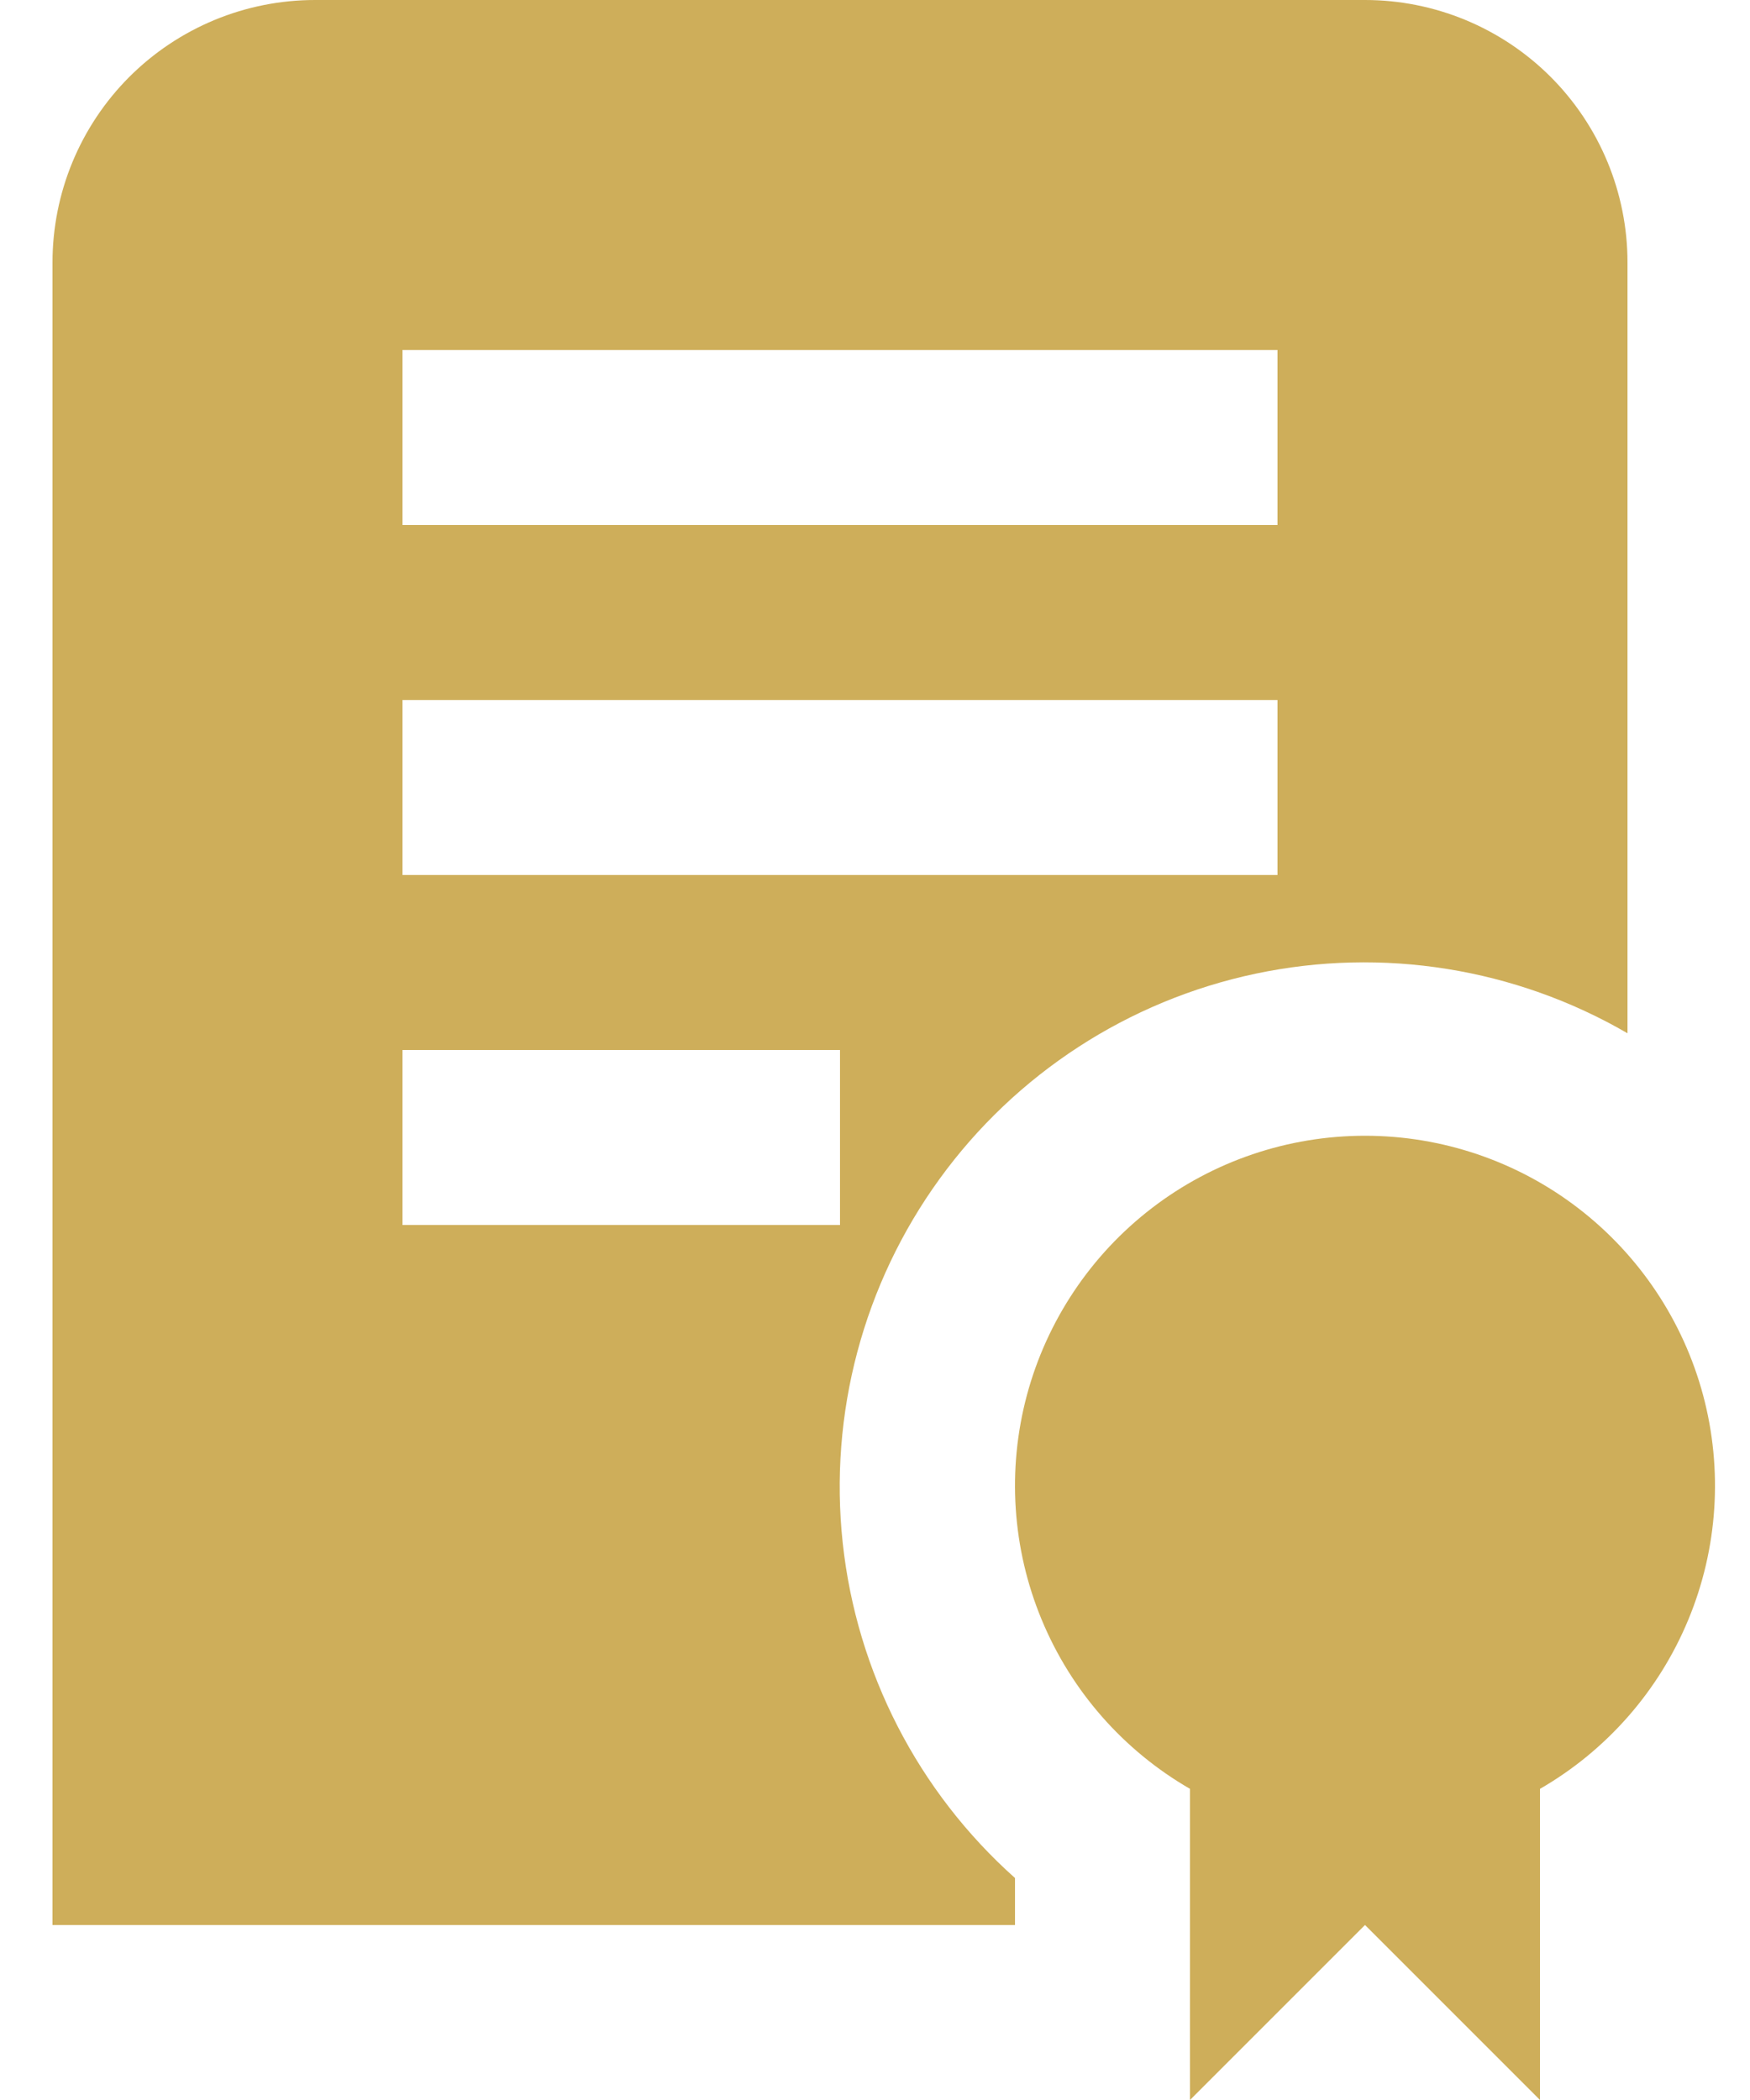 <svg xmlns="http://www.w3.org/2000/svg" width="25" height="30" viewBox="0 0 25 30" fill="none"><path d="M22 25.555L22 30L19.5 27.5L17 30L17 25.555C16.047 25.005 15.302 24.155 14.881 23.138C14.459 22.121 14.386 20.994 14.67 19.931C14.955 18.868 15.583 17.928 16.456 17.258C17.329 16.588 18.399 16.225 19.5 16.225C20.601 16.225 21.671 16.588 22.544 17.258C23.417 17.928 24.045 18.868 24.33 19.931C24.614 20.994 24.541 22.121 24.119 23.138C23.698 24.155 22.953 25.005 22 25.555ZM14.5 26.829L14.5 27.5L0.75 27.5L0.75 3.75C0.75 2.755 1.145 1.802 1.848 1.098C2.552 0.395 3.505 -4.53952e-10 4.5 -6.17806e-10L19.5 -3.08903e-09C20.495 -3.25288e-09 21.448 0.395 22.152 1.098C22.855 1.802 23.25 2.755 23.25 3.75L23.25 14.761C21.645 13.829 19.752 13.526 17.936 13.91C16.12 14.294 14.512 15.339 13.423 16.841C12.333 18.344 11.84 20.197 12.039 22.043C12.238 23.888 13.115 25.593 14.5 26.829ZM5.75 7.5L18.25 7.5L18.25 5L5.75 5L5.75 7.5ZM5.75 12.5L18.25 12.5L18.25 10L5.75 10L5.75 12.5ZM5.75 17.5L12 17.5L12 15L5.75 15L5.75 17.5Z" fill="#CEAE5A"></path></svg>